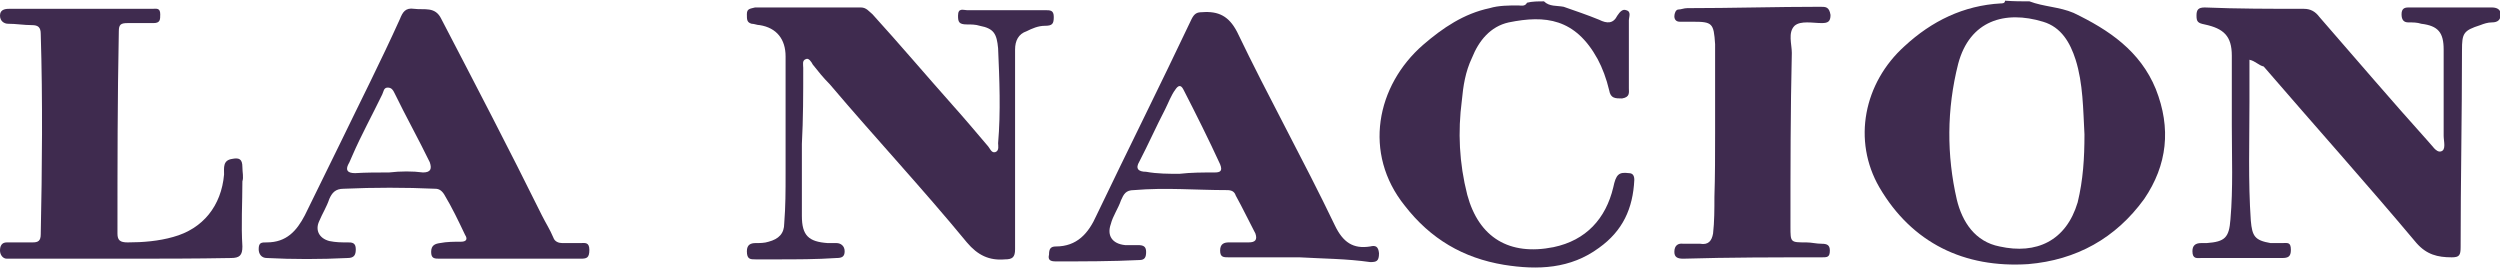 <?xml version="1.0" encoding="utf-8"?>
<!-- Generator: Adobe Illustrator 22.0.1, SVG Export Plug-In . SVG Version: 6.00 Build 0)  -->
<svg version="1.1" id="Layer_1" xmlns="http://www.w3.org/2000/svg" xmlns:xlink="http://www.w3.org/1999/xlink" x="0px" y="0px"
	 viewBox="0 0 368.2 39.4" style="enable-background:new 0 0 368.2 39.4;" xml:space="preserve">
<style type="text/css">
	.st0{fill:#3F2B4F;}
</style>
<g>
	<g>
		<path class="st0" d="M298.9,0.2c2.1,0.8,4.4,0.8,6.5,1.7c5.2,2.5,9.8,5.6,12.1,11.2c2.3,5.8,1.7,11.2-1.7,16.2
			c-4.2,5.8-10,9-17.1,9.6c-9.4,0.6-17.1-3.1-21.9-11.3c-4-6.9-2.3-15.4,3.7-20.8c4-3.7,8.7-6,14.2-6.3c0.2,0,0.6,0,0.6-0.4
			C296.6,0.2,297.8,0.2,298.9,0.2z M307,19.8c-0.2-3.7-0.2-7.5-1.3-11c-0.8-2.5-2.1-4.8-4.8-5.6c-5.6-1.7-10.8-0.2-12.5,6.2
			c-1.7,6.7-1.7,13.5-0.2,20c0.8,3.3,2.7,6.2,6.3,6.9c5.4,1.2,9.8-0.8,11.5-6.5C306.8,26.5,307,23.3,307,19.8z"/>
		<path class="st0" d="M227.4,0.2c0.8,0.8,1.9,0.6,2.9,0.8c1.7,0.6,3.5,1.2,5.2,1.9c1.2,0.6,2.1,0.6,2.7-0.6c0.4-0.6,0.8-1,1.3-0.8
			c0.8,0.2,0.4,1,0.4,1.5c0,3.3,0,6.7,0,10c0,0.6,0.2,1.3-1,1.5c-1,0-1.7,0-1.9-1.2c-0.4-1.7-1-3.3-1.7-4.6c-3.3-6-7.7-6.5-13.1-5.4
			c-2.7,0.6-4.4,2.7-5.4,5.2c-1,2.1-1.3,4.2-1.5,6.3c-0.6,4.6-0.4,9.2,0.8,13.9c1.7,6.3,6.2,9,12.7,7.7c4.8-1,7.7-4.2,8.8-8.8
			c0.4-1.9,0.8-2.3,2.3-2.1c0.6,0,0.8,0.4,0.8,1c-0.2,4.2-1.7,7.5-5.2,10c-4.2,3.1-9,3.3-14,2.5c-6-1-10.8-3.8-14.6-8.7
			c-6.2-7.7-4.2-17.7,2.7-23.7c2.9-2.5,6-4.6,9.8-5.4c1.3-0.4,2.9-0.4,4.2-0.4c0.4,0,1,0.2,1.3-0.4C225.6,0.2,226.6,0.2,227.4,0.2z"
			/>
		<path class="st0" d="M331.3,8.8c0,2.1,0,4.2,0,6.2c0,5.8-0.2,11.7,0.2,17.5c0.2,2.3,0.6,2.9,2.9,3.3c0.6,0,1.2,0,1.7,0
			c0.8,0,1.3-0.2,1.3,1c0,1-0.4,1.2-1.3,1.2c-4,0-7.9,0-11.9,0c-0.6,0-1.3,0.2-1.3-1c0-0.8,0.4-1.2,1.3-1.2c0.2,0,0.6,0,0.8,0
			c2.7-0.2,3.3-0.8,3.5-3.5c0.4-4.6,0.2-9.2,0.2-13.9c0-3.5,0-6.9,0-10.2c0-2.9-1.2-4-4-4.6c-1-0.2-1.2-0.4-1.2-1.3
			c0-0.8,0.2-1.2,1.2-1.2c4.8,0.2,9.8,0.2,14.6,0.2c1,0,1.7,0.4,2.3,1.2c5.4,6.2,10.6,12.3,16,18.3c0.6,0.6,1.2,1.7,1.9,1.5
			c0.8-0.2,0.4-1.5,0.4-2.3c0-4.2,0-8.5,0-12.7c0-2.5-0.8-3.5-3.3-3.8c-0.6-0.2-1.2-0.2-1.9-0.2s-1-0.4-1-1.2s0.4-1,1-1
			c4,0,8.3,0,12.3,0c0.6,0,1.3,0.2,1.3,1s-0.4,1.2-1.3,1.2c-0.6,0-1.2,0.2-1.7,0.4c-2.5,0.8-2.7,1.2-2.7,3.7c0,9.6-0.2,19.4-0.2,29
			c0,1.2-0.2,1.5-1.3,1.5c-2.1,0-3.7-0.4-5.2-2.1c-7.3-8.7-15-17.3-22.5-26C332.6,9.6,332.2,9,331.3,8.8z"/>
		<path class="st0" d="M118.1,21.2c0,3.5,0,7.1,0,10.6c0,2.9,1,3.8,3.8,4c0.4,0,1,0,1.3,0c0.6,0,1.2,0.4,1.2,1.2c0,0.8-0.4,1-1.2,1
			c-2.9,0.2-6,0.2-8.8,0.2c-1,0-2.1,0-3.1,0c-0.8,0-1.3,0-1.3-1.2c0-1,0.6-1.2,1.3-1.2c0.6,0,1.3,0,1.9-0.2c1.5-0.4,2.3-1.2,2.3-2.7
			c0.2-2.5,0.2-4.8,0.2-7.3c0-5.8,0-11.5,0-17.3c0-2.5-1.3-4.2-3.8-4.6c-0.4,0-0.8-0.2-1.2-0.2C110,3.3,110,2.9,110,2.1
			s0.4-0.8,1.2-1c5.2,0,10.4,0,15.6,0c0.8,0,1.2,0.6,1.7,1c4,4.4,7.9,9,11.9,13.5c1.7,1.9,3.3,3.8,5,5.8c0.4,0.4,0.6,1.2,1.2,1
			c0.6-0.2,0.4-1,0.4-1.3c0.4-4.6,0.2-9.4,0-14c-0.2-2.1-0.6-2.9-2.7-3.3c-0.6-0.2-1.3-0.2-1.9-0.2c-1.2,0-1.3-0.4-1.3-1.3
			c0-1.2,0.8-0.8,1.3-0.8c3.8,0,7.7,0,11.5,0c0.8,0,1.3,0,1.3,1s-0.2,1.3-1.3,1.3c-1,0-1.9,0.4-2.7,0.8C150,5,149.5,6,149.5,7.3
			c0,9.8,0,19.6,0,29.4c0,1.2-0.4,1.5-1.5,1.5c-2.3,0.2-4-0.6-5.6-2.5c-6.5-7.9-13.5-15.4-20.2-23.3c-1-1-1.7-1.9-2.5-2.9
			c-0.2-0.4-0.6-1-1-0.8c-0.6,0.2-0.4,0.8-0.4,1.3C118.3,13.9,118.3,17.5,118.1,21.2C118.3,21.2,118.3,21.2,118.1,21.2z"/>
		<path class="st0" d="M75,38.1c-3.5,0-6.9,0-10.2,0c-0.8,0-1.3,0-1.3-1s0.6-1.2,1.3-1.3c1-0.2,2.1-0.2,3.1-0.2c0.8,0,1-0.4,0.6-1
			c-1-2.1-1.9-4-3.1-6c-0.4-0.6-0.8-0.8-1.3-0.8c-4.4-0.2-9-0.2-13.5,0c-1.2,0-1.7,0.6-2.1,1.5c-0.4,1.2-1,2.1-1.5,3.3
			c-0.6,1.3,0,2.5,1.5,2.9c1,0.2,1.7,0.2,2.7,0.2c0.6,0,1.2,0,1.2,1c0,0.8-0.2,1.3-1.2,1.3c-4,0.2-8.1,0.2-11.9,0
			c-0.8,0-1.2-0.6-1.2-1.3c0-1,0.4-1,1.2-1c2.9,0,4.4-1.7,5.6-4c1.7-3.5,3.5-7.1,5.2-10.6c2.9-6,6-12.1,8.8-18.3
			c0.4-1,0.8-1.7,2.1-1.5c1.5,0.2,3.1-0.4,4,1.5c5,9.6,10,19.2,14.8,28.9c0.6,1.2,1.2,2.1,1.7,3.3c0.2,0.6,0.8,0.8,1.3,0.8
			c1,0,1.9,0,2.7,0c0.6,0,1.3-0.2,1.3,1s-0.4,1.3-1.3,1.3C82.1,38.1,78.5,38.1,75,38.1L75,38.1z M57.3,25.4L57.3,25.4
			c1.7-0.2,3.5-0.2,5,0c1.2,0,1.3-0.6,1-1.5c-1.7-3.5-3.5-6.7-5.2-10.2c-0.2-0.4-0.4-0.8-1-0.8c-0.6,0-0.6,0.6-0.8,1
			c-1.5,3.1-3.1,6-4.4,9c-0.2,0.4-0.4,1-0.6,1.3c-0.4,0.8-0.2,1.3,1,1.3C53.9,25.4,55.6,25.4,57.3,25.4z"/>
		<path class="st0" d="M191.4,37.9c-3.5,0-6.9,0-10.4,0c-0.8,0-1.3,0-1.3-1s0.6-1.2,1.3-1.2c1,0,1.9,0,2.9,0c1,0,1.3-0.4,1-1.3
			c-1-1.9-1.9-3.8-2.9-5.6c-0.2-0.6-0.6-0.8-1.3-0.8c-4.6,0-9-0.4-13.7,0c-1.2,0-1.5,0.6-1.9,1.5c-0.4,1.2-1.2,2.3-1.5,3.5
			c-0.6,1.7,0.2,2.9,2.1,3.1c0.6,0,1.3,0,1.9,0c0.8,0,1.2,0.2,1.2,1c0,0.8-0.2,1.2-1,1.2c-4,0.2-8.3,0.2-12.3,0.2
			c-0.8,0-1.2-0.2-1-1c0-0.8,0.2-1.2,1-1.2c3.1,0,4.8-1.9,6-4.6c4.6-9.6,9.4-19.2,14-28.9c0.4-0.8,0.8-1,1.5-1
			c2.5-0.2,4,0.6,5.2,2.9c4.6,9.6,9.8,18.9,14.4,28.5c1.2,2.5,2.7,3.5,5.2,3.1c0.8-0.2,1.2,0,1.3,1c0,1.2-0.4,1.3-1.3,1.3
			C198.3,38.1,194.9,38.1,191.4,37.9C191.4,38.1,191.4,37.9,191.4,37.9z M173.7,25.6C173.7,25.6,173.7,25.4,173.7,25.6
			c1.7-0.2,3.5-0.2,5.2-0.2c0.8,0,1.2-0.2,0.8-1.2c-1.7-3.7-3.5-7.3-5.4-11c-0.4-0.8-0.8-0.6-1.2,0c-0.6,0.8-1,1.9-1.5,2.9
			c-1.3,2.5-2.5,5.2-3.8,7.7c-0.6,1-0.2,1.5,1,1.5C170.4,25.6,172.2,25.6,173.7,25.6z"/>
		<path class="st0" d="M18.1,38.1c-5.2,0-10.6,0-15.8,0c-0.4,0-1,0-1.3,0c-0.6,0-1-0.6-1-1.2s0.2-1.2,1-1.2c1.3,0,2.5,0,3.8,0
			c0.8,0,1.2-0.2,1.2-1.2C6.2,24.8,6.3,14.8,6,5c0-1-0.4-1.3-1.3-1.3c-1.2,0-2.3-0.2-3.5-0.2C0.6,3.5,0,3.1,0,2.3s0.6-1,1.3-1
			c6.3,0,12.7,0,19,0c0.8,0,1.5,0,2.1,0s1.2-0.2,1.2,0.8c0,0.8,0,1.3-1,1.3c-1.3,0-2.7,0-3.8,0c-1,0-1.3,0.2-1.3,1.2
			c-0.2,10-0.2,19.8-0.2,29.8c0,1,0.4,1.3,1.5,1.3c2.3,0,4.6-0.2,6.7-0.8c4.4-1.2,7.1-4.6,7.5-9.2c0-1-0.2-2.1,1.2-2.3
			c1-0.2,1.5,0,1.5,1.2c0,0.8,0.2,1.5,0,2.1c0,3.3-0.2,6.3,0,9.6c0,1.3-0.4,1.7-1.7,1.7C28.7,38.1,23.5,38.1,18.1,38.1L18.1,38.1z"
			/>
		<path class="st0" d="M252.6,19.6c0-4,0-8.1,0-12.1c0-0.4,0-0.8,0-1c-0.2-3.1-0.4-3.3-3.3-3.3c-0.6,0-1.3,0-1.9,0s-0.8-0.4-0.8-0.8
			s0.2-1,0.6-1s0.8-0.2,1.3-0.2c6.5,0,13.1-0.2,19.6-0.2c0.8,0,1.3,0,1.5,1.2c0,1-0.4,1.2-1.3,1.2c-1.3,0-3.1-0.4-4,0.4
			c-1,1-0.4,2.7-0.4,4c-0.2,8.5-0.2,17.1-0.2,25.6c0,2.3,0,2.3,2.3,2.3c0.8,0,1.5,0.2,2.3,0.2s1.2,0.2,1.2,1c0,1-0.4,1-1.2,1
			c-6.7,0-13.7,0-20.4,0.2c-0.8,0-1.3-0.2-1.3-1c0-1,0.6-1.3,1.3-1.2c0.8,0,1.7,0,2.5,0c1.2,0.2,1.7-0.4,1.9-1.5
			c0.2-1.7,0.2-3.7,0.2-5.4C252.6,26,252.6,22.7,252.6,19.6L252.6,19.6z"/>
	</g>
</g>
</svg>

